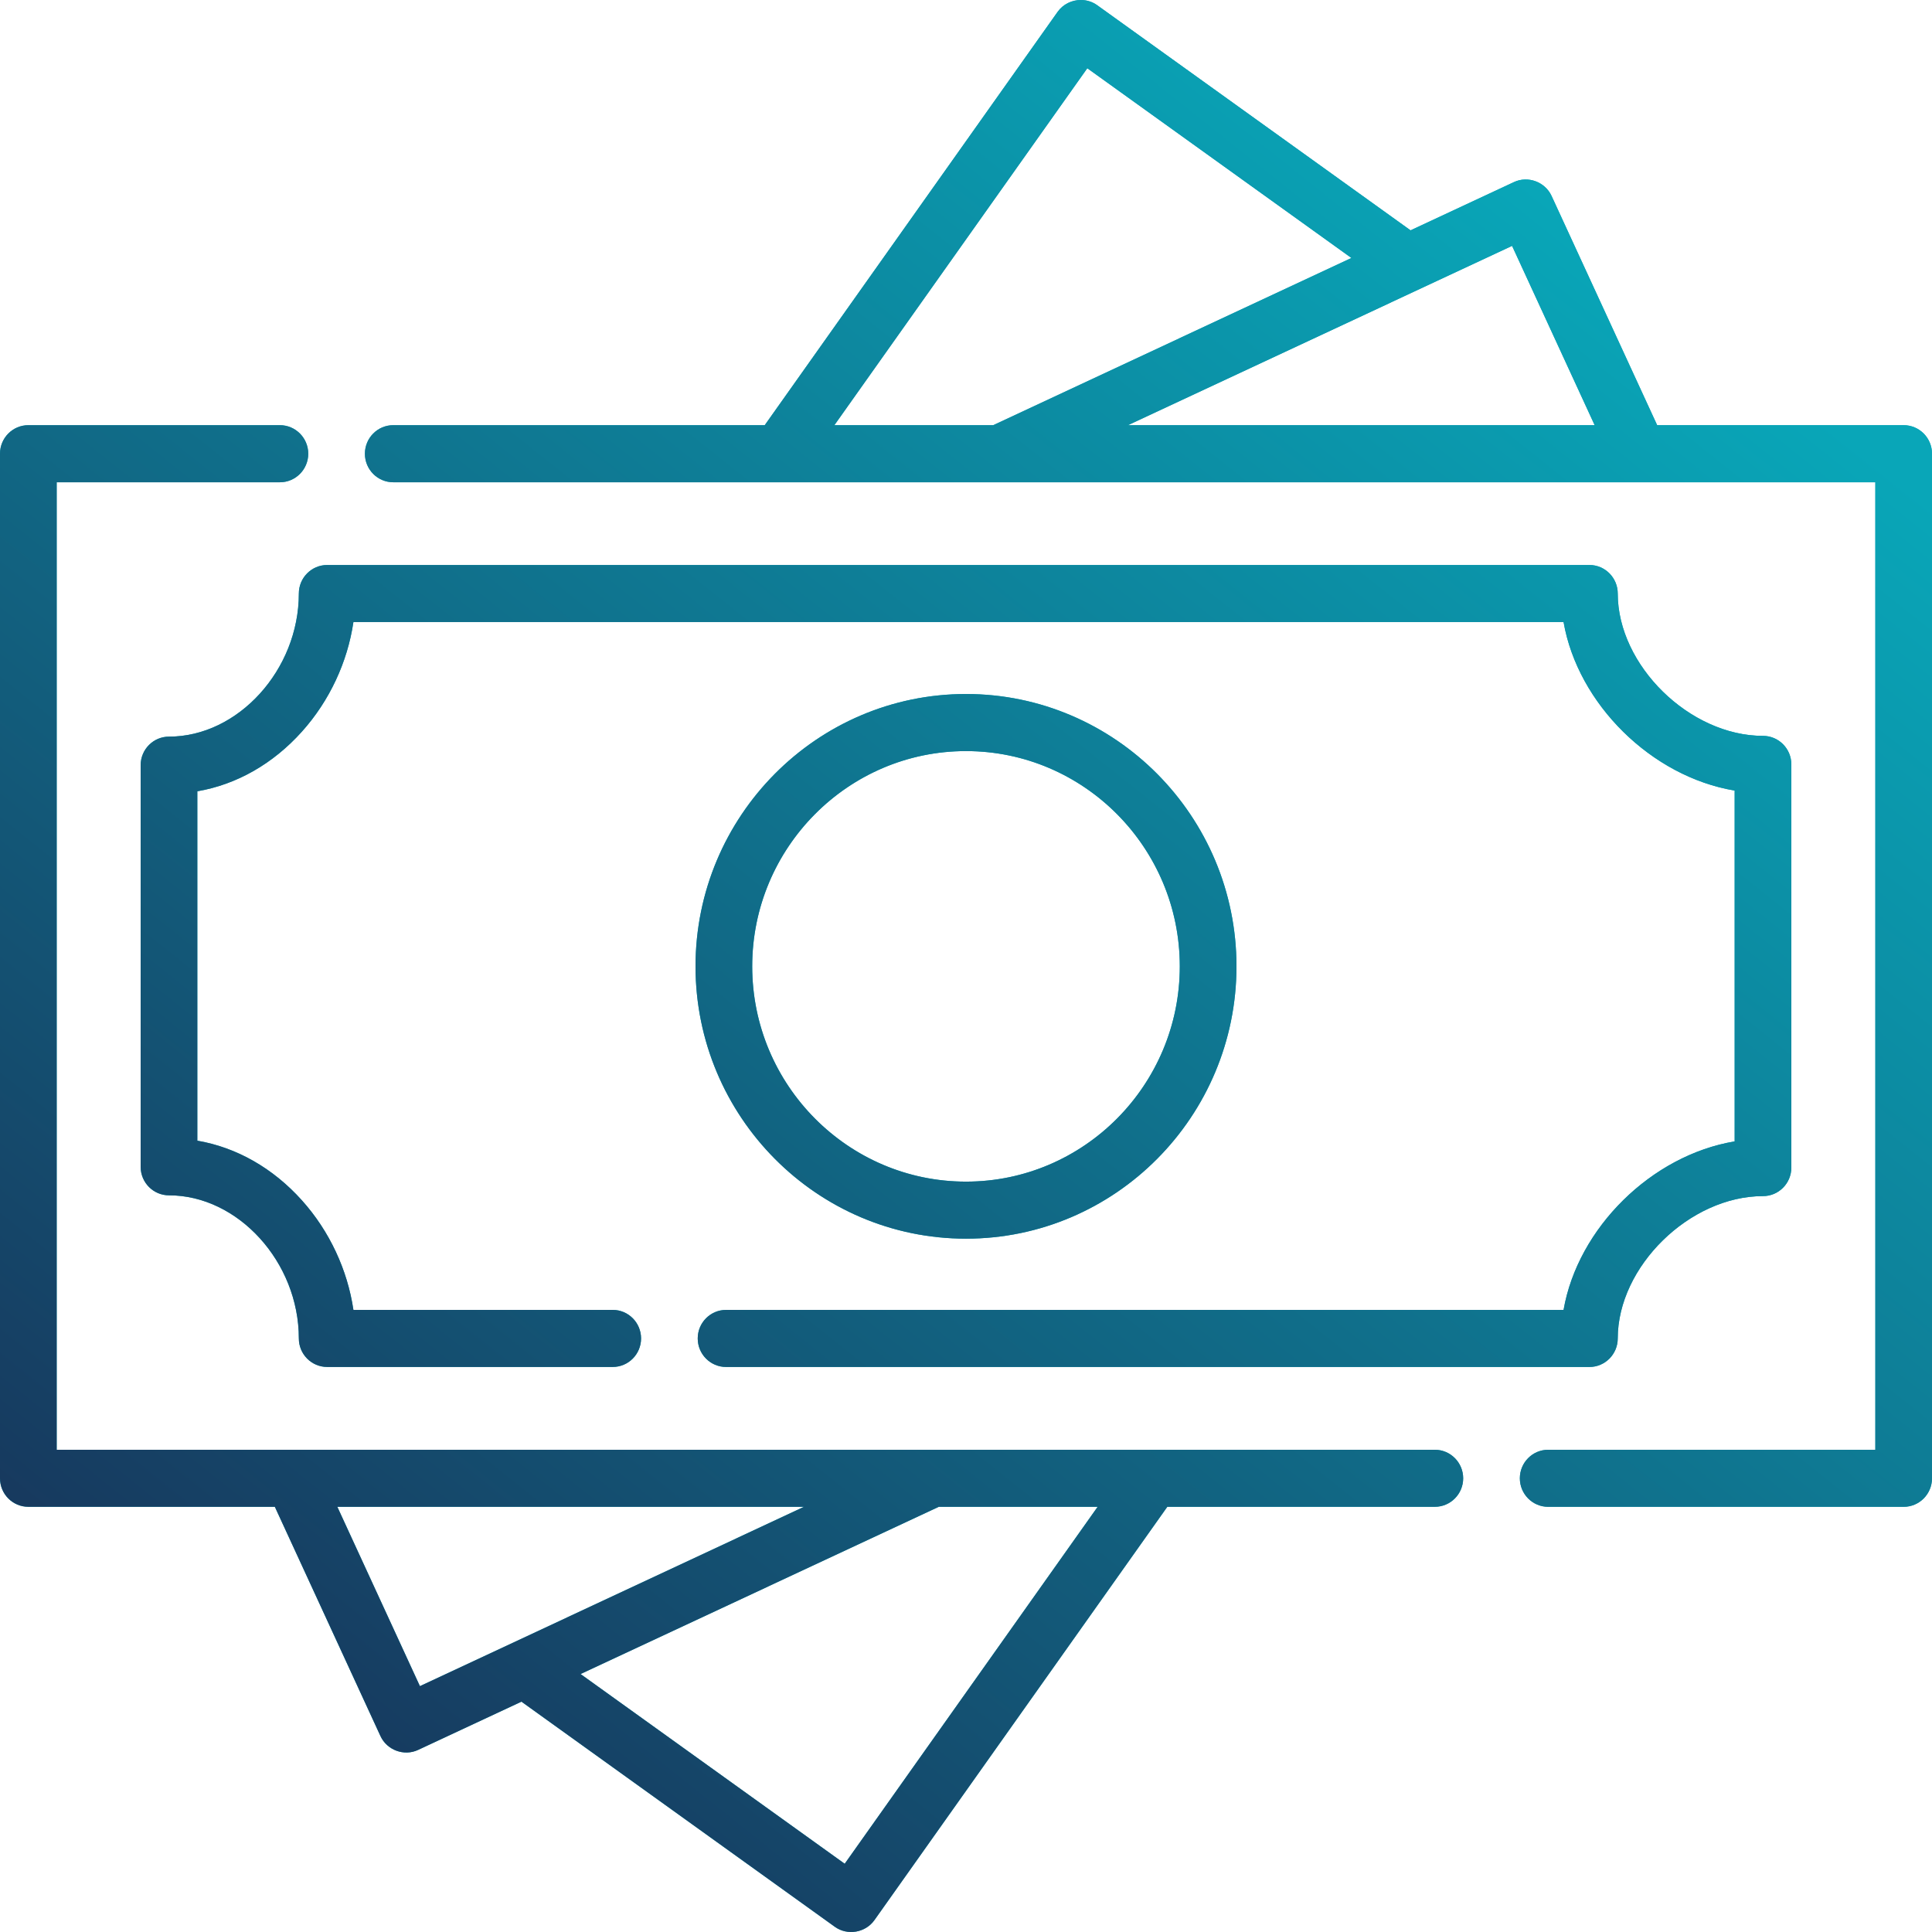 <svg width="97" height="97" viewBox="0 0 97 97" fill="none" xmlns="http://www.w3.org/2000/svg">
<path fill-rule="evenodd" clip-rule="evenodd" d="M38.395 21.347L53.1 0.595C53.375 0.208 53.819 0 54.266 0C54.552 0 54.84 0.085 55.085 0.261L70.82 11.565L76.011 9.142C76.715 8.812 77.575 9.132 77.9 9.838L83.201 21.347H95.577C96.363 21.347 97.001 21.989 97 22.78V74.22C97 75.012 96.363 75.653 95.577 75.653H77.729C76.944 75.653 76.307 75.012 76.307 74.22C76.307 73.43 76.944 72.788 77.729 72.788H94.155V24.213H82.301H82.294H82.288H39.128H39.127H39.125H19.744C18.958 24.213 18.321 23.571 18.321 22.78C18.321 21.989 18.958 21.347 19.744 21.347H38.395ZM67.851 12.952L54.59 3.426L41.891 21.347H49.869L67.851 12.952ZM80.064 21.347L75.917 12.344L56.633 21.347H80.064ZM0 22.78C0 21.989 0.637 21.347 1.423 21.347H14.052C14.838 21.347 15.476 21.989 15.476 22.78C15.476 23.571 14.838 24.213 14.052 24.213H2.846V72.788H72.038C72.824 72.788 73.461 73.43 73.462 74.22C73.462 75.011 72.824 75.652 72.039 75.652H58.607L43.901 96.405C43.451 97.039 42.546 97.192 41.915 96.739L26.18 85.435L20.99 87.859C20.285 88.188 19.427 87.869 19.101 87.161L13.799 75.652H1.423C0.637 75.652 0 75.012 0 74.22V22.78ZM47.132 75.652L29.149 84.049L42.41 93.574L55.11 75.652H47.132ZM40.367 75.652H16.936L21.083 84.657L40.367 75.652ZM34.92 48.517C34.92 56.057 41.012 62.19 48.5 62.19C55.989 62.19 62.08 56.057 62.08 48.517C62.08 40.979 55.989 34.844 48.5 34.844C41.012 34.844 34.92 40.978 34.92 48.517ZM37.766 48.517C37.766 42.559 42.581 37.71 48.5 37.71C54.419 37.71 59.234 42.559 59.234 48.517C59.234 54.477 54.419 59.326 48.5 59.326C42.581 59.326 37.766 54.477 37.766 48.517ZM15.004 29.8C15.004 29.009 15.641 28.367 16.426 28.367H79.8C80.585 28.367 81.222 29.009 81.222 29.8C81.222 33.406 84.835 36.946 88.515 36.946C89.301 36.946 89.938 37.587 89.938 38.379V58.62C89.938 59.412 89.301 60.053 88.515 60.053C84.835 60.053 81.222 63.592 81.222 67.199C81.222 67.99 80.585 68.632 79.8 68.632H36.455C35.668 68.632 35.031 67.99 35.031 67.199C35.031 66.407 35.668 65.766 36.455 65.766H78.502C79.22 61.648 82.92 58.002 87.092 57.306V39.692C82.92 38.996 79.22 35.349 78.502 31.232H17.744C17.448 33.242 16.543 35.188 15.161 36.729C13.704 38.355 11.875 39.391 9.907 39.728V57.27C11.875 57.608 13.704 58.644 15.161 60.269C16.543 61.81 17.448 63.756 17.744 65.766H30.763C31.549 65.766 32.186 66.408 32.186 67.199C32.186 67.99 31.549 68.631 30.763 68.631H16.426C15.641 68.631 15.004 67.99 15.004 67.199C15.004 63.371 11.957 60.014 8.485 60.014C7.7 60.014 7.062 59.374 7.062 58.582V38.417C7.062 37.626 7.7 36.984 8.485 36.984C11.957 36.984 15.004 33.627 15.004 29.8Z" fill="#09A6B8"/>
<path fill-rule="evenodd" clip-rule="evenodd" d="M38.395 21.347L53.1 0.595C53.375 0.208 53.819 0 54.266 0C54.552 0 54.84 0.085 55.085 0.261L70.82 11.565L76.011 9.142C76.715 8.812 77.575 9.132 77.9 9.838L83.201 21.347H95.577C96.363 21.347 97.001 21.989 97 22.78V74.22C97 75.012 96.363 75.653 95.577 75.653H77.729C76.944 75.653 76.307 75.012 76.307 74.22C76.307 73.43 76.944 72.788 77.729 72.788H94.155V24.213H82.301H82.294H82.288H39.128H39.127H39.125H19.744C18.958 24.213 18.321 23.571 18.321 22.78C18.321 21.989 18.958 21.347 19.744 21.347H38.395ZM67.851 12.952L54.59 3.426L41.891 21.347H49.869L67.851 12.952ZM80.064 21.347L75.917 12.344L56.633 21.347H80.064ZM0 22.78C0 21.989 0.637 21.347 1.423 21.347H14.052C14.838 21.347 15.476 21.989 15.476 22.78C15.476 23.571 14.838 24.213 14.052 24.213H2.846V72.788H72.038C72.824 72.788 73.461 73.43 73.462 74.22C73.462 75.011 72.824 75.652 72.039 75.652H58.607L43.901 96.405C43.451 97.039 42.546 97.192 41.915 96.739L26.18 85.435L20.99 87.859C20.285 88.188 19.427 87.869 19.101 87.161L13.799 75.652H1.423C0.637 75.652 0 75.012 0 74.22V22.78ZM47.132 75.652L29.149 84.049L42.41 93.574L55.11 75.652H47.132ZM40.367 75.652H16.936L21.083 84.657L40.367 75.652ZM34.92 48.517C34.92 56.057 41.012 62.19 48.5 62.19C55.989 62.19 62.08 56.057 62.08 48.517C62.08 40.979 55.989 34.844 48.5 34.844C41.012 34.844 34.92 40.978 34.92 48.517ZM37.766 48.517C37.766 42.559 42.581 37.71 48.5 37.71C54.419 37.71 59.234 42.559 59.234 48.517C59.234 54.477 54.419 59.326 48.5 59.326C42.581 59.326 37.766 54.477 37.766 48.517ZM15.004 29.8C15.004 29.009 15.641 28.367 16.426 28.367H79.8C80.585 28.367 81.222 29.009 81.222 29.8C81.222 33.406 84.835 36.946 88.515 36.946C89.301 36.946 89.938 37.587 89.938 38.379V58.62C89.938 59.412 89.301 60.053 88.515 60.053C84.835 60.053 81.222 63.592 81.222 67.199C81.222 67.99 80.585 68.632 79.8 68.632H36.455C35.668 68.632 35.031 67.99 35.031 67.199C35.031 66.407 35.668 65.766 36.455 65.766H78.502C79.22 61.648 82.92 58.002 87.092 57.306V39.692C82.92 38.996 79.22 35.349 78.502 31.232H17.744C17.448 33.242 16.543 35.188 15.161 36.729C13.704 38.355 11.875 39.391 9.907 39.728V57.27C11.875 57.608 13.704 58.644 15.161 60.269C16.543 61.81 17.448 63.756 17.744 65.766H30.763C31.549 65.766 32.186 66.408 32.186 67.199C32.186 67.99 31.549 68.631 30.763 68.631H16.426C15.641 68.631 15.004 67.99 15.004 67.199C15.004 63.371 11.957 60.014 8.485 60.014C7.7 60.014 7.062 59.374 7.062 58.582V38.417C7.062 37.626 7.7 36.984 8.485 36.984C11.957 36.984 15.004 33.627 15.004 29.8Z" fill="url(#paint0_linear)"/>
<defs>
<linearGradient id="paint0_linear" x1="30.047" y1="-28.042" x2="-37.758" y2="57.132" gradientUnits="userSpaceOnUse">
<stop stop-color="#09A6B8"/>
<stop offset="1" stop-color="#182F56"/>
</linearGradient>
</defs>
</svg>
